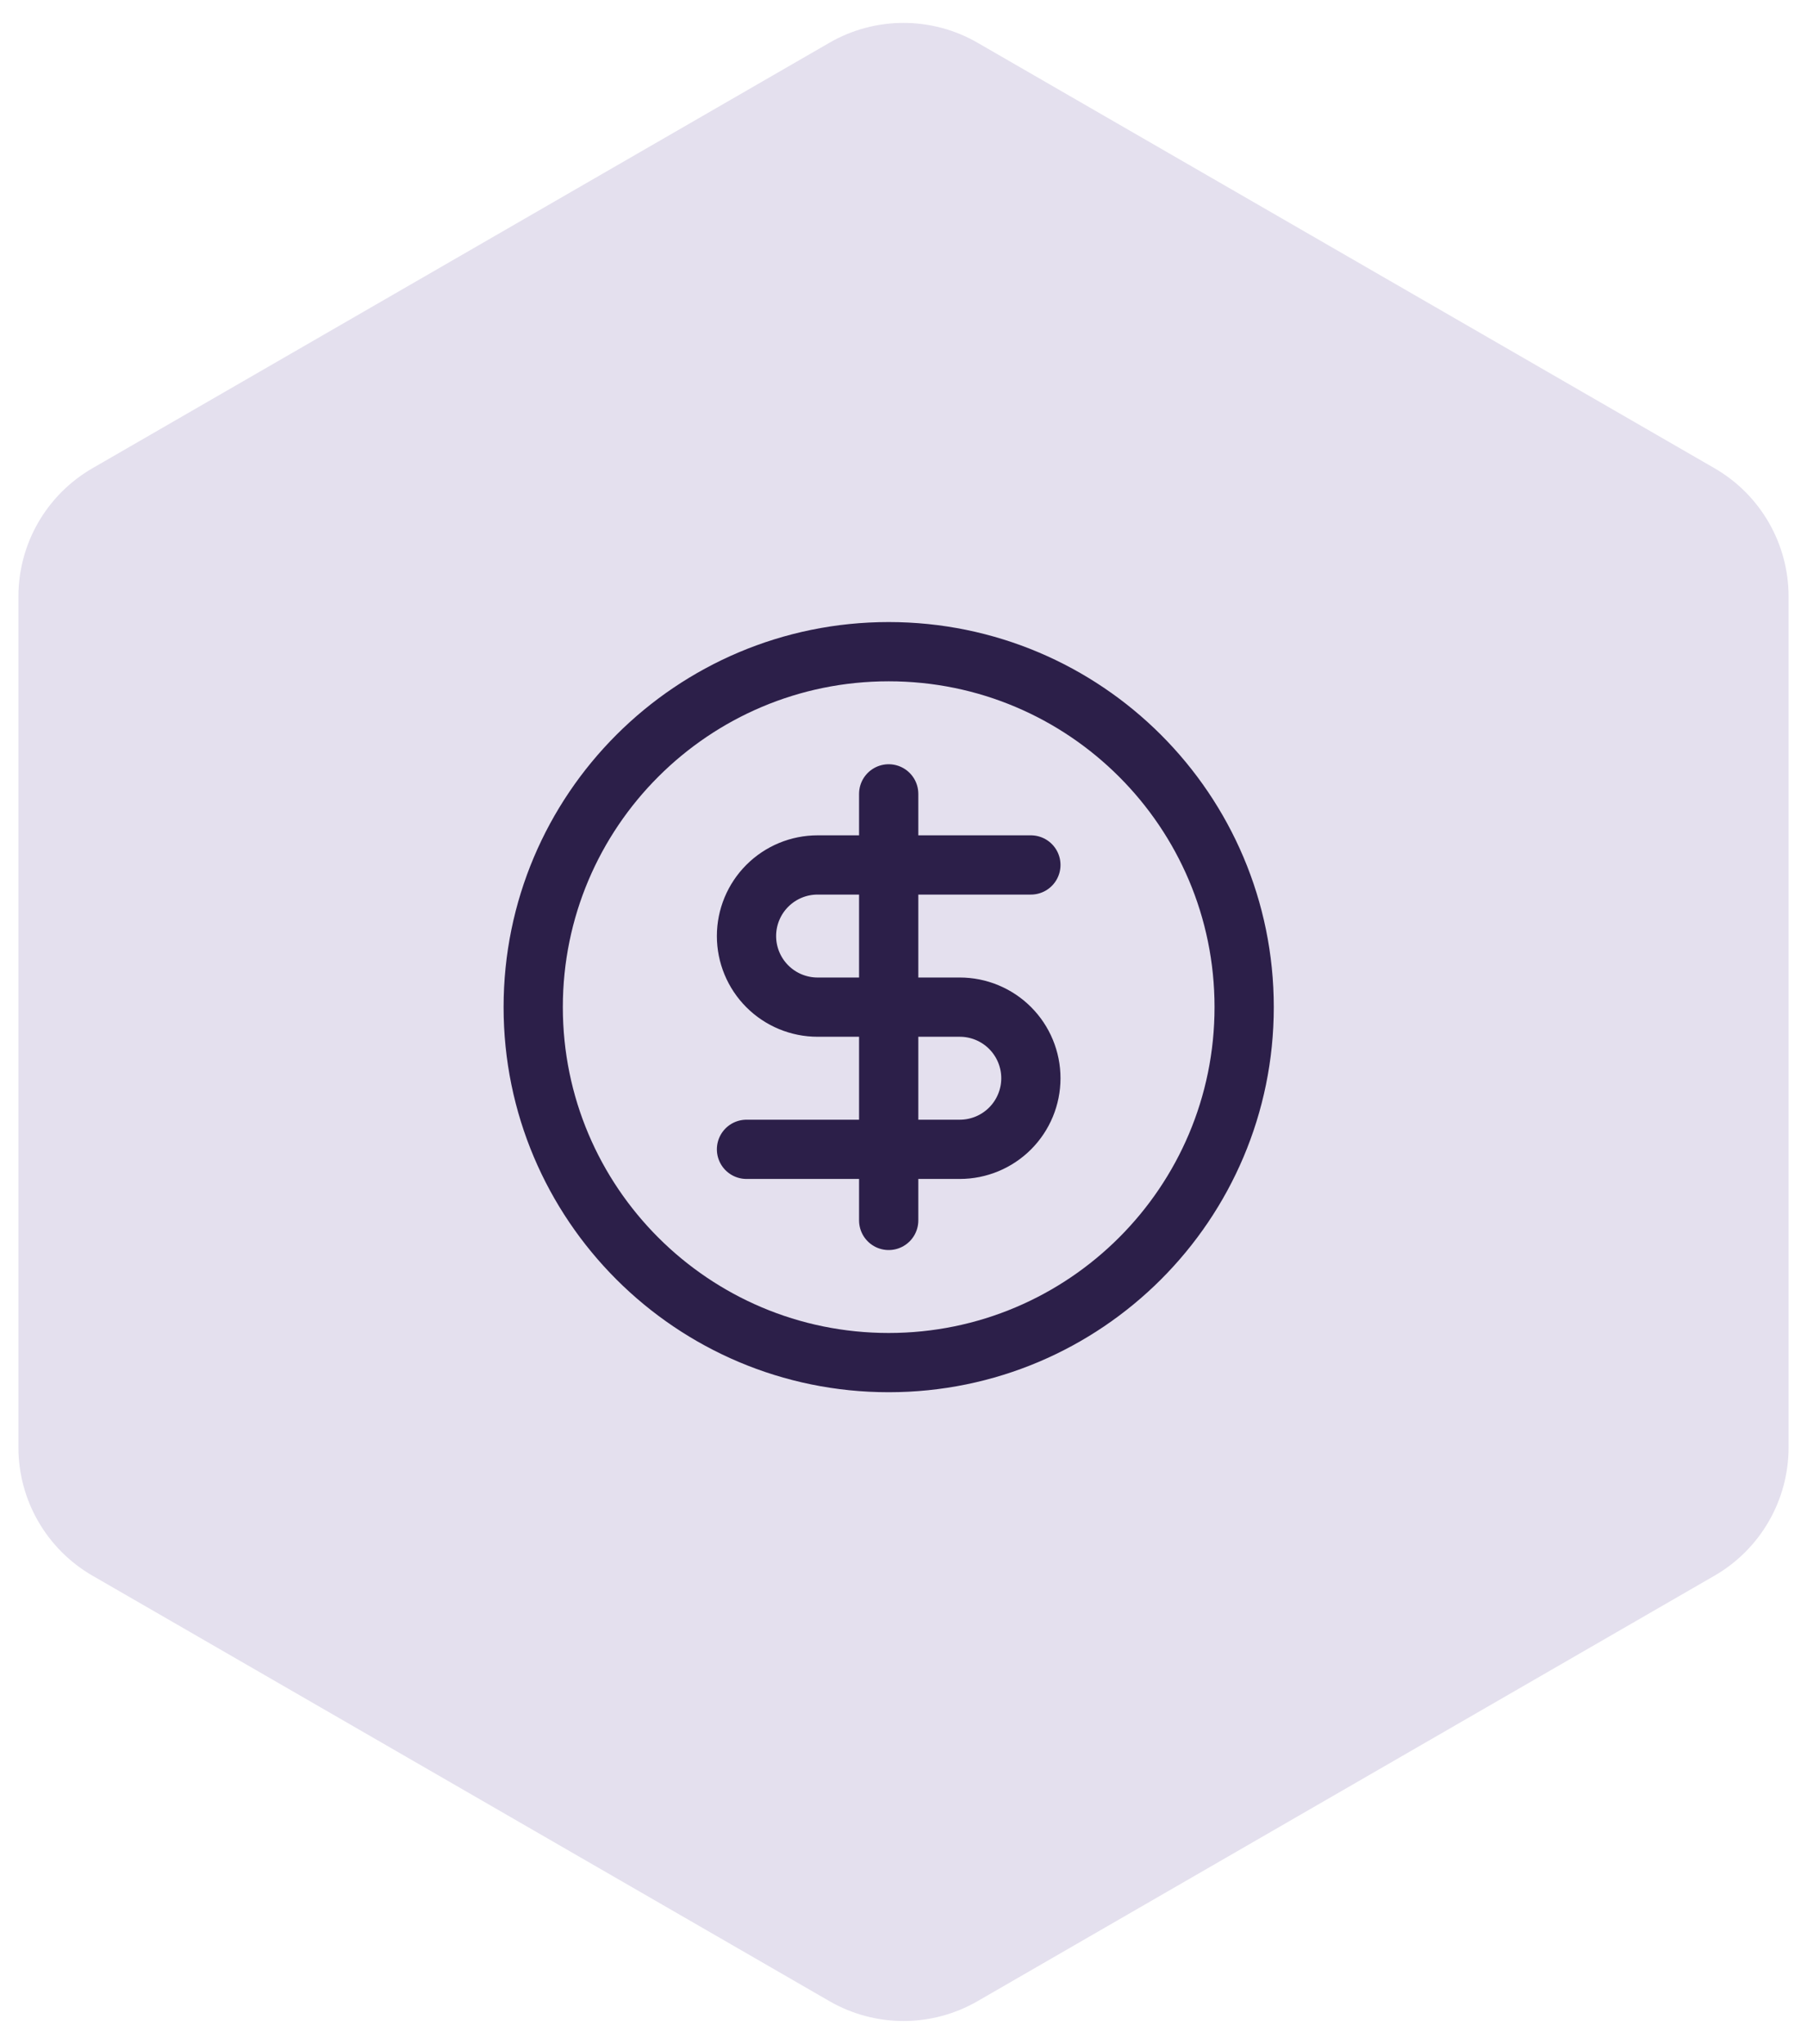<svg width="61" height="69" viewBox="0 0 61 69" fill="none" xmlns="http://www.w3.org/2000/svg">
<path d="M28 1.443C29.547 0.55 31.453 0.55 33 1.443L57.878 15.807C59.425 16.7 60.378 18.35 60.378 20.137L60.378 48.863C60.378 50.65 59.425 52.3 57.878 53.193L33 67.557C31.453 68.45 29.547 68.45 28 67.557L3.122 53.193C1.575 52.3 0.622 50.65 0.622 48.863L0.622 20.137C0.622 18.35 1.575 16.7 3.122 15.807L28 1.443Z" fill="#E4E0EE"/>
<path d="M34.8 29.2H27.6C26.963 29.2 26.353 29.453 25.903 29.903C25.453 30.353 25.2 30.963 25.2 31.6C25.2 32.236 25.453 32.847 25.903 33.297C26.353 33.747 26.963 34 27.6 34H32.4C33.036 34 33.647 34.253 34.097 34.703C34.547 35.153 34.8 35.764 34.8 36.4C34.8 37.036 34.547 37.647 34.097 38.097C33.647 38.547 33.036 38.8 32.4 38.8H25.2M30 41.2V26.8M42 34C42 40.627 36.627 46 30 46C23.373 46 18 40.627 18 34C18 27.373 23.373 22 30 22C36.627 22 42 27.373 42 34Z" stroke="#2C1F49" stroke-width="2" stroke-linecap="round" stroke-linejoin="round"/>
</svg>
